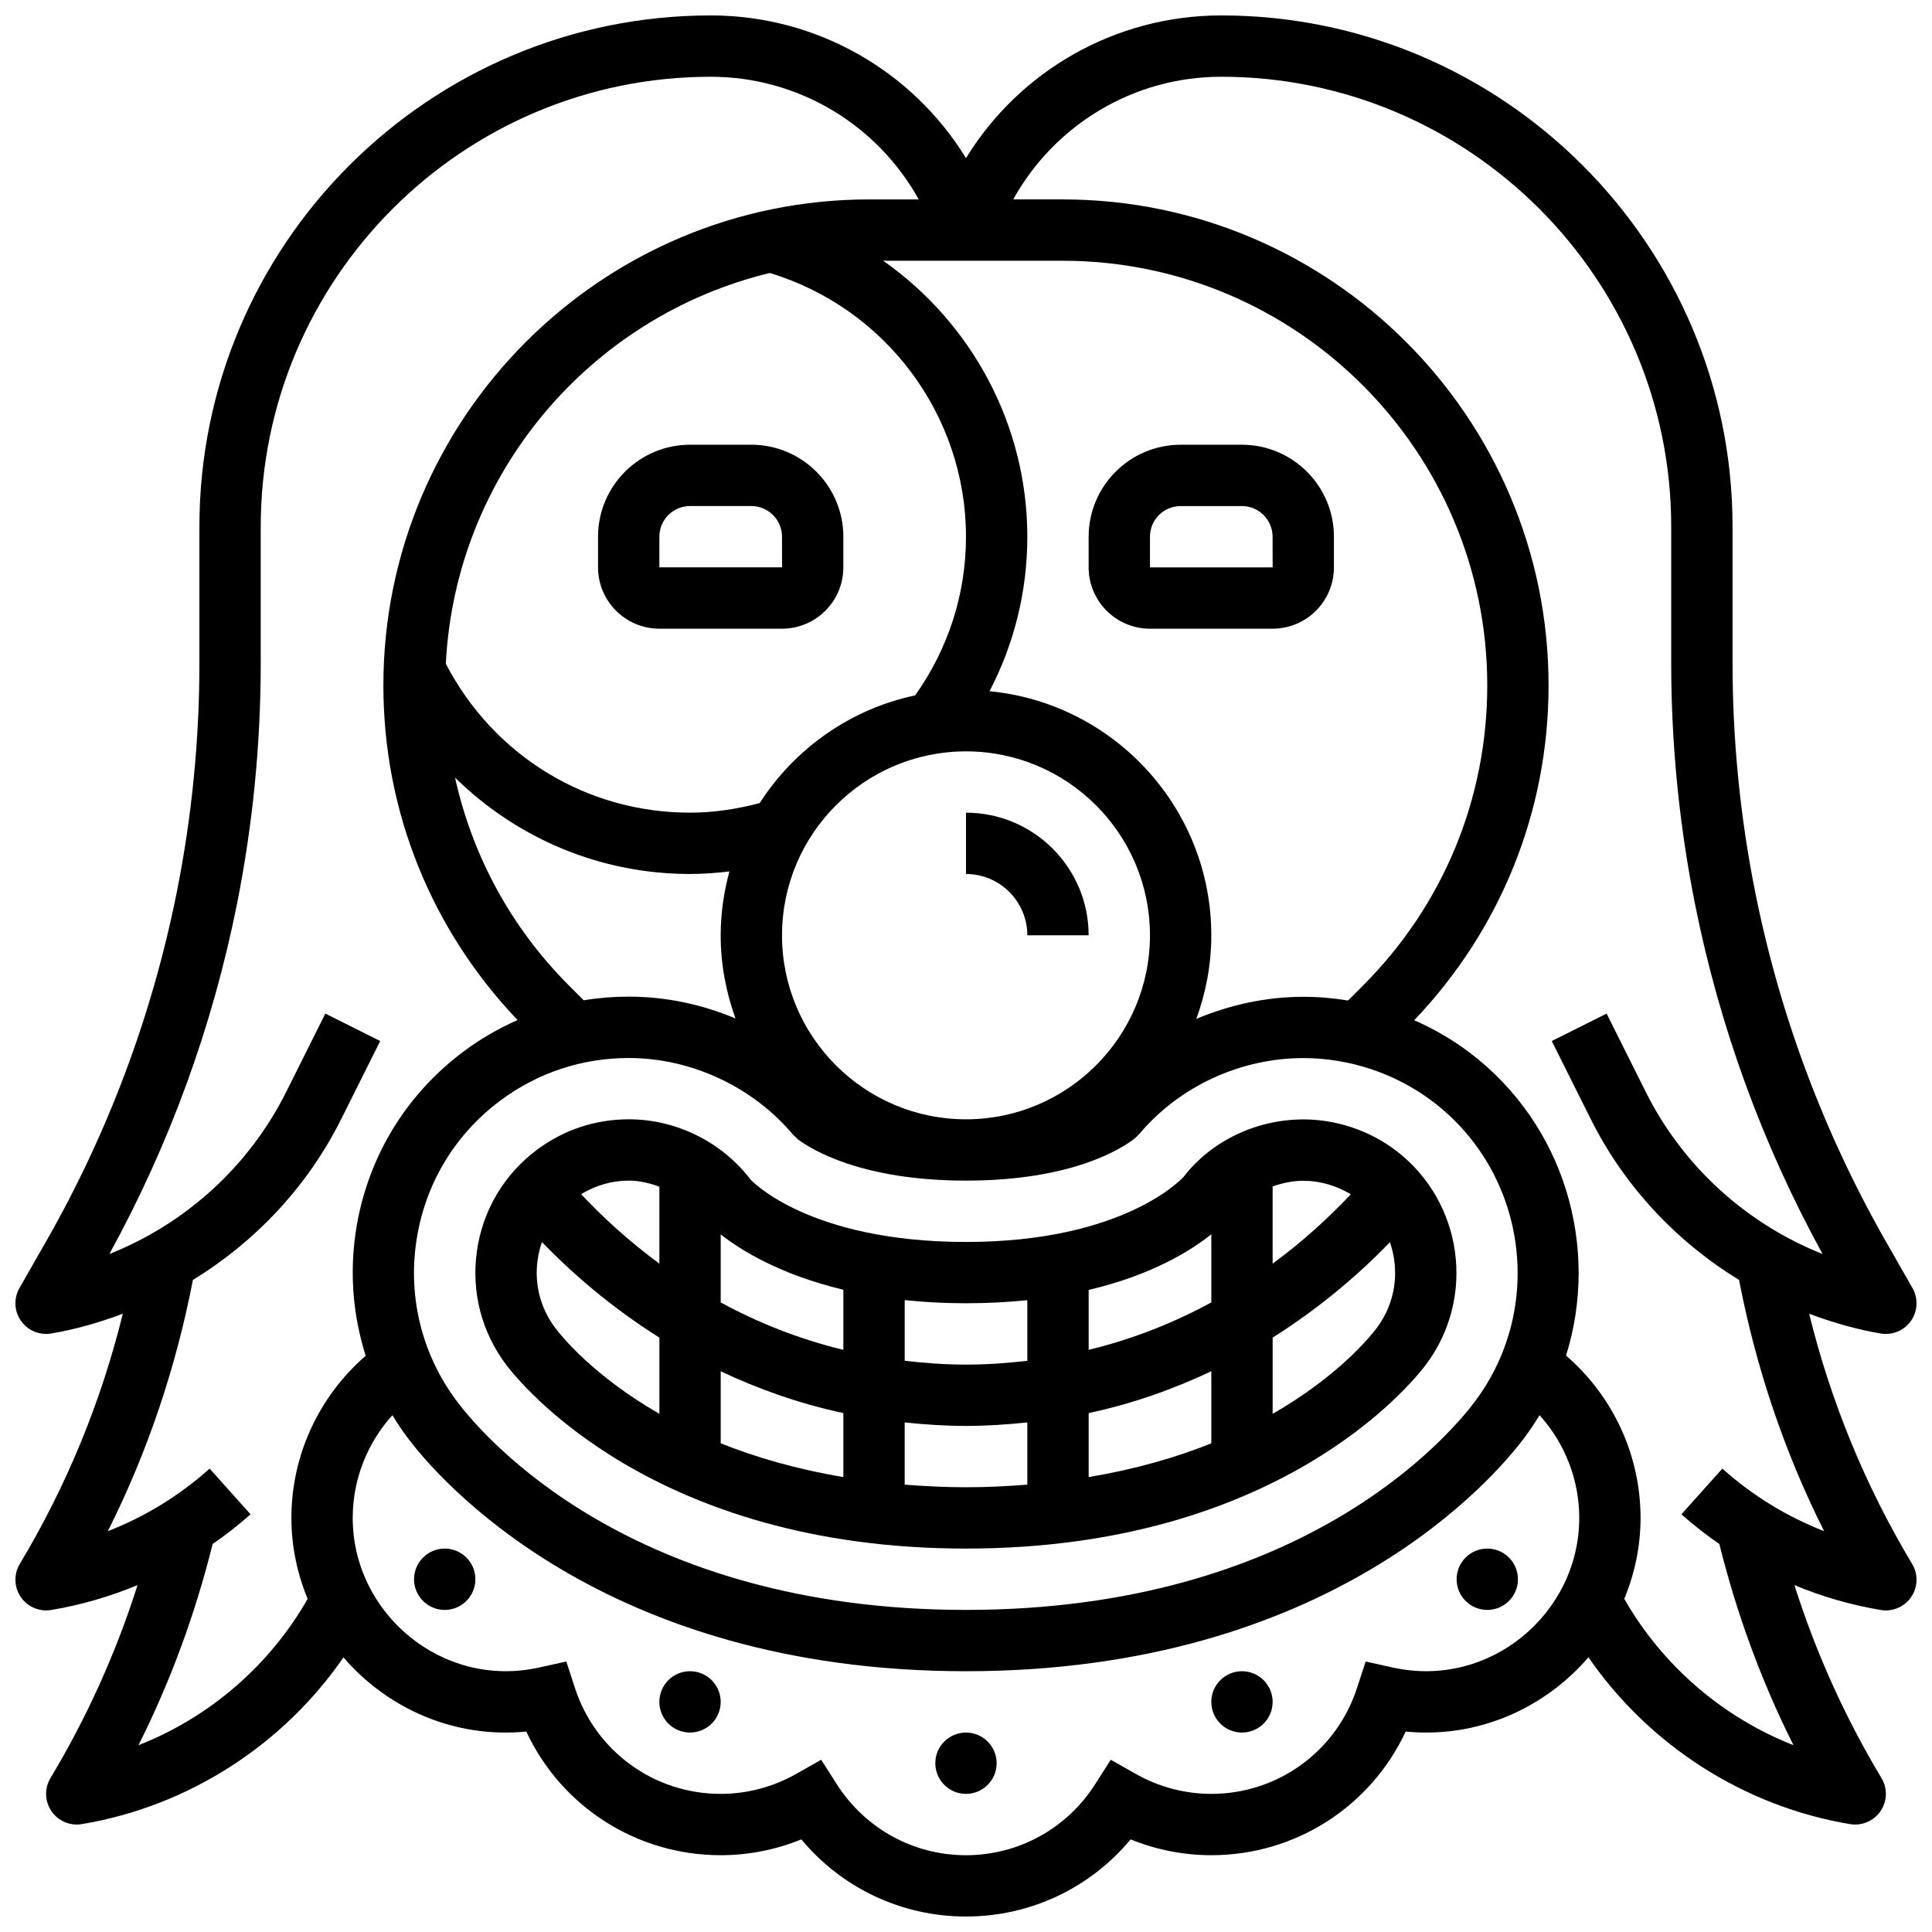 <?xml version="1.0" encoding="UTF-8"?>
<!-- Uploaded to: SVG Repo, www.svgrepo.com, Generator: SVG Repo Mixer Tools -->
<svg width="800px" height="800px" version="1.1" viewBox="144 144 512 512" xmlns="http://www.w3.org/2000/svg">
 <defs>
  <clipPath id="a">
   <path d="m148.09 148.09h503.81v503.81h-503.81z"/>
  </clipPath>
 </defs>
 <path d="m513.96 448.93c-7.012-5.332-15.75-8.273-24.566-8.273-12.531 0-24.484 5.801-31.723 15.219-0.16 0.18-15.496 17.254-57.668 17.254-41.688 0-56.832-16.285-57.051-16.473-7.633-10.043-19.727-16.031-32.344-16.031-8.848 0-17.27 2.805-24.344 8.102-8.695 6.516-14.336 16.031-15.871 26.793-1.535 10.742 1.203 21.441 7.719 30.113 3.754 4.988 39.027 48.754 121.89 48.754 82.902 0 118.13-43.758 121.88-48.738 13.355-17.781 9.812-43.215-7.918-56.719zm-11.984 11.57c-5.469 5.809-12.328 12.223-20.715 18.383v-20.461c2.574-0.895 5.266-1.504 8.125-1.504 4.445 0 8.801 1.301 12.59 3.582zm-36.965 10.59v18.062c-9.516 5.184-20.34 9.613-32.504 12.57v-15.871c16.559-3.906 26.879-10.254 32.504-14.762zm0 36.305v19.098c-9.176 3.699-19.996 6.852-32.504 8.953v-16.957c11.969-2.57 22.75-6.477 32.504-11.094zm-48.758-18.836v16.066c-5.223 0.602-10.605 1.008-16.25 1.008-5.648 0-11.027-0.406-16.25-1.016v-16.074c5.012 0.527 10.414 0.836 16.25 0.836 5.848 0 11.238-0.309 16.25-0.82zm-48.754-2.769v15.934c-12.164-2.957-22.988-7.387-32.504-12.57v-18.031c5.402 4.258 15.789 10.676 32.504 14.668zm0 32.691v16.957c-12.504-2.106-23.328-5.258-32.504-8.953v-19.086c9.75 4.613 20.531 8.52 32.504 11.082zm-48.758-60.004v20.395c-8.395-6.16-15.262-12.586-20.738-18.398 3.805-2.312 8.094-3.598 12.605-3.598 2.805 0 5.516 0.652 8.133 1.602zm-27.629 37.395c-3.902-5.199-5.551-11.613-4.625-18.055 0.227-1.602 0.609-3.16 1.137-4.656 7.859 8.141 18.242 17.211 31.121 25.32v20.184c-17.5-10.035-26.008-20.629-27.633-22.793zm92.637 41.574v-16.488c5.258 0.547 10.629 0.926 16.254 0.926s10.996-0.383 16.25-0.926v16.488c-5.191 0.406-10.555 0.691-16.25 0.691-5.699 0-11.062-0.285-16.254-0.691zm125.13-41.555c-1.625 2.168-10.125 12.758-27.613 22.793v-20.203c12.855-8.102 23.23-17.152 31.074-25.281 2.594 7.438 1.586 15.969-3.461 22.691z"/>
 <path d="m408.12 611.27c0 4.488-3.637 8.125-8.125 8.125s-8.129-3.637-8.129-8.125c0-4.488 3.641-8.125 8.129-8.125s8.125 3.637 8.125 8.125"/>
 <path d="m481.26 595.02c0 4.484-3.637 8.125-8.125 8.125-4.488 0-8.125-3.641-8.125-8.125 0-4.488 3.637-8.129 8.125-8.129 4.488 0 8.125 3.641 8.125 8.129"/>
 <path d="m546.27 562.52c0 4.484-3.637 8.125-8.125 8.125s-8.125-3.641-8.125-8.125c0-4.488 3.637-8.129 8.125-8.129s8.125 3.641 8.125 8.129"/>
 <path d="m334.99 595.02c0 4.484-3.641 8.125-8.129 8.125-4.484 0-8.125-3.641-8.125-8.125 0-4.488 3.641-8.129 8.125-8.129 4.488 0 8.129 3.641 8.129 8.129"/>
 <path d="m269.98 562.52c0 4.484-3.641 8.125-8.129 8.125-4.484 0-8.125-3.641-8.125-8.125 0-4.488 3.641-8.129 8.125-8.129 4.488 0 8.129 3.641 8.129 8.129"/>
 <path d="m318.74 310.61h32.504c8.965 0 16.25-7.289 16.25-16.25v-8.125c0-13.441-10.938-24.379-24.379-24.379h-16.25c-13.441 0-24.379 10.938-24.379 24.379v8.125c0.004 8.961 7.301 16.25 16.254 16.25zm0-24.379c0-4.484 3.641-8.125 8.125-8.125h16.25c4.484 0 8.125 3.641 8.125 8.125l0.016 8.125h-32.516z"/>
 <path d="m473.13 261.86h-16.25c-13.441 0-24.379 10.938-24.379 24.379v8.125c0 8.965 7.289 16.25 16.25 16.25h32.504c8.965 0 16.25-7.289 16.25-16.25v-8.125c0.004-13.441-10.934-24.379-24.375-24.379zm-24.379 32.504v-8.125c0-4.484 3.641-8.125 8.125-8.125h16.25c4.484 0 8.125 3.641 8.125 8.125l0.016 8.125z"/>
 <g clip-path="url(#a)">
  <path d="m650.74 558.47c-12.434-20.715-21.543-42.969-27.297-66.301 6.137 2.266 12.449 4.137 19 5.234 0.445 0.062 0.887 0.105 1.332 0.105 2.625 0 5.137-1.277 6.664-3.484 1.797-2.566 1.941-5.949 0.391-8.672l-6.965-12.195c-16.504-28.895-28.188-60.09-34.715-92.719-3.988-19.902-6.004-40.297-6.004-60.598v-36.242c0-74.727-60.781-135.51-135.51-135.51-28.051 0-53.43 14.66-67.641 37.816-14.215-23.156-39.59-37.816-67.641-37.816-74.719 0-135.51 60.781-135.51 135.51v36.242c0 20.297-2.016 40.695-5.996 60.594-6.531 32.645-18.219 63.863-34.754 92.777l-6.941 12.141c-1.551 2.723-1.406 6.102 0.391 8.672 1.539 2.207 4.039 3.484 6.672 3.484 0.445 0 0.887-0.039 1.332-0.113 6.551-1.09 12.863-2.957 19-5.234-5.754 23.32-14.871 45.578-27.305 66.301-1.633 2.723-1.527 6.137 0.25 8.75 1.531 2.25 4.066 3.566 6.723 3.566 0.445 0 0.887-0.039 1.332-0.113 7.914-1.316 15.578-3.559 22.898-6.59-5.664 17.859-13.391 35.008-23.07 51.137-1.633 2.723-1.527 6.137 0.25 8.75 1.523 2.254 4.059 3.562 6.715 3.562 0.445 0 0.887-0.039 1.332-0.113 28.188-4.695 53.289-20.906 69.348-44.195 11.57 13.465 29.223 21.527 48.457 19.672 9.262 19.848 29.172 32.762 51.512 32.762 7.328 0 14.602-1.438 21.379-4.191 10.742 12.91 26.578 20.441 43.629 20.441 17.047 0 32.887-7.531 43.629-20.445 6.773 2.758 14.047 4.195 21.379 4.195 22.34 0 42.246-12.914 51.512-32.766 19.184 1.852 36.859-6.223 48.438-19.688 16.059 23.297 41.176 39.523 69.363 44.223 0.445 0.062 0.883 0.105 1.332 0.105 2.656 0 5.191-1.309 6.711-3.559 1.789-2.617 1.887-6.031 0.25-8.75-9.688-16.129-17.406-33.277-23.07-51.137 7.32 3.031 14.984 5.273 22.898 6.59 0.445 0.074 0.887 0.113 1.332 0.113 2.656 0 5.191-1.309 6.711-3.559 1.793-2.621 1.898-6.043 0.258-8.754zm-115.89-43.043c-6.922 9.223-45.926 55.215-134.86 55.215-88.875 0-127.95-46.027-134.88-55.25-9.125-12.156-12.969-27.133-10.816-42.172 2.152-15.066 10.035-28.375 22.207-37.492 9.914-7.418 21.695-11.344 34.09-11.344 16.594 0 32.887 7.606 43.586 20.332l1.348 1.277c3.422 2.547 16.719 10.883 44.469 10.883 28.23 0 41.352-8.539 44.699-11.156l1.227-1.188c10.562-12.602 26.809-20.129 43.457-20.129 12.359 0 24.574 4.113 34.391 11.57 24.824 18.914 29.797 54.555 11.082 79.453zm-240.03-110.21c-15.367-15.367-25.652-34.422-30.23-55.145 16.375 16.074 38.379 25.543 62.27 25.543 3.496 0 6.981-0.27 10.441-0.676-1.461 5.414-2.312 11.07-2.312 16.926 0 7.742 1.43 15.137 3.926 22.039-8.859-3.731-18.441-5.785-28.312-5.785-4.031 0-8.012 0.324-11.914 0.969zm53.184-188.87c30.699 9.281 51.992 37.688 51.992 69.883 0 15.188-4.68 29.645-13.465 42.051-17.25 3.648-31.961 14.172-41.207 28.547-6.039 1.586-12.215 2.535-18.465 2.535-27.465 0-52.047-15.113-64.715-39.469 2.562-50.387 38.324-92.055 85.859-103.55zm51.992 224.28c-26.891 0-48.754-21.867-48.754-48.754 0-26.891 21.867-48.754 48.754-48.754 26.891 0 48.754 21.867 48.754 48.754s-21.867 48.754-48.754 48.754zm101.25-31.48c-3.918-0.648-7.883-0.984-11.863-0.984-9.777 0-19.422 2.106-28.344 5.852 2.519-6.922 3.969-14.359 3.969-22.145 0-33.738-25.848-61.539-58.773-64.691 6.562-12.602 10.016-26.504 10.016-40.945 0-29.684-14.82-56.742-38.199-73.133h47.547c62.055 0 112.54 50.488 112.54 112.54 0 30.059-11.703 58.32-32.969 79.578zm-320.54 197.34c8.508-16.969 15.051-34.828 19.641-53.297 3.484-2.43 6.859-5.031 10.051-7.883l-10.84-12.109c-7.981 7.144-17.113 12.734-26.984 16.586 10.562-21.039 18.055-43.367 22.551-66.586 16.57-10.164 30.344-24.734 39.242-42.516l10.395-20.801-14.539-7.273-10.395 20.801c-9.855 19.707-26.695 34.918-46.84 42.914 15.941-29.035 27.305-60.195 33.805-92.699 4.176-20.957 6.305-42.41 6.305-63.781v-36.242c0-65.754 53.5-119.26 119.26-119.26 23.25 0 44.125 12.727 55.117 32.504h-13.074c-71.023 0-128.8 57.777-128.8 128.8 0 33.316 12.66 64.633 35.559 88.68-5.047 2.227-9.883 5.016-14.391 8.395-15.652 11.719-25.793 28.84-28.562 48.203-1.578 11.043-0.562 22.047 2.715 32.375-12.418 10.742-19.699 26.367-19.699 42.969 0 7.598 1.578 14.82 4.309 21.461-10.117 17.691-26.035 31.398-44.824 38.762zm332.41-20.574-7.207-1.594-2.285 7.012c-5.461 16.789-20.98 28.066-38.621 28.066-6.957 0-13.855-1.82-19.934-5.25l-6.703-3.793-4.144 6.492c-7.527 11.773-20.316 18.805-34.227 18.805s-26.703-7.027-34.227-18.805l-4.144-6.492-6.703 3.793c-6.082 3.43-12.973 5.25-19.934 5.25-17.641 0-33.16-11.277-38.621-28.066l-2.285-7.012-7.207 1.594c-25.719 5.695-49.398-14.359-49.398-39.648 0-10.164 3.828-19.828 10.516-27.223 1.27 2.09 2.641 4.129 4.129 6.109 7.75 10.312 51.281 61.742 147.88 61.742 96.668 0 140.12-51.414 147.85-61.715 1.504-2 2.883-4.047 4.144-6.144 6.688 7.394 10.523 17.059 10.523 27.23 0 25.289-23.68 45.344-49.398 39.648zm87.32-52.715-10.84 12.109c3.195 2.852 6.566 5.453 10.051 7.883 4.59 18.469 11.125 36.332 19.641 53.297-18.789-7.371-34.715-21.078-44.84-38.777 2.738-6.633 4.316-13.855 4.316-21.445 0-16.625-7.297-32.27-19.746-43.02 8.945-28.578-0.27-61.051-25.418-80.195-4.582-3.477-9.574-6.379-14.82-8.68 22.93-24.051 35.605-55.383 35.605-88.727 0-71.02-57.773-128.8-128.8-128.8h-13.074c10.996-19.777 31.863-32.504 55.117-32.504 65.758 0 119.26 53.504 119.26 119.26v36.242c0 21.371 2.129 42.832 6.312 63.789 6.508 32.504 17.867 63.668 33.805 92.699-20.145-7.996-36.98-23.207-46.84-42.914l-10.395-20.801-14.539 7.273 10.395 20.801c8.898 17.781 22.672 32.348 39.242 42.516 4.492 23.23 11.977 45.555 22.543 66.574-9.855-3.848-18.996-9.438-26.977-16.582z"/>
 </g>
 <path d="m400 359.37v16.25c8.965 0 16.25 7.289 16.25 16.25h16.25c0.004-17.922-14.574-32.5-32.5-32.5z"/>
</svg>